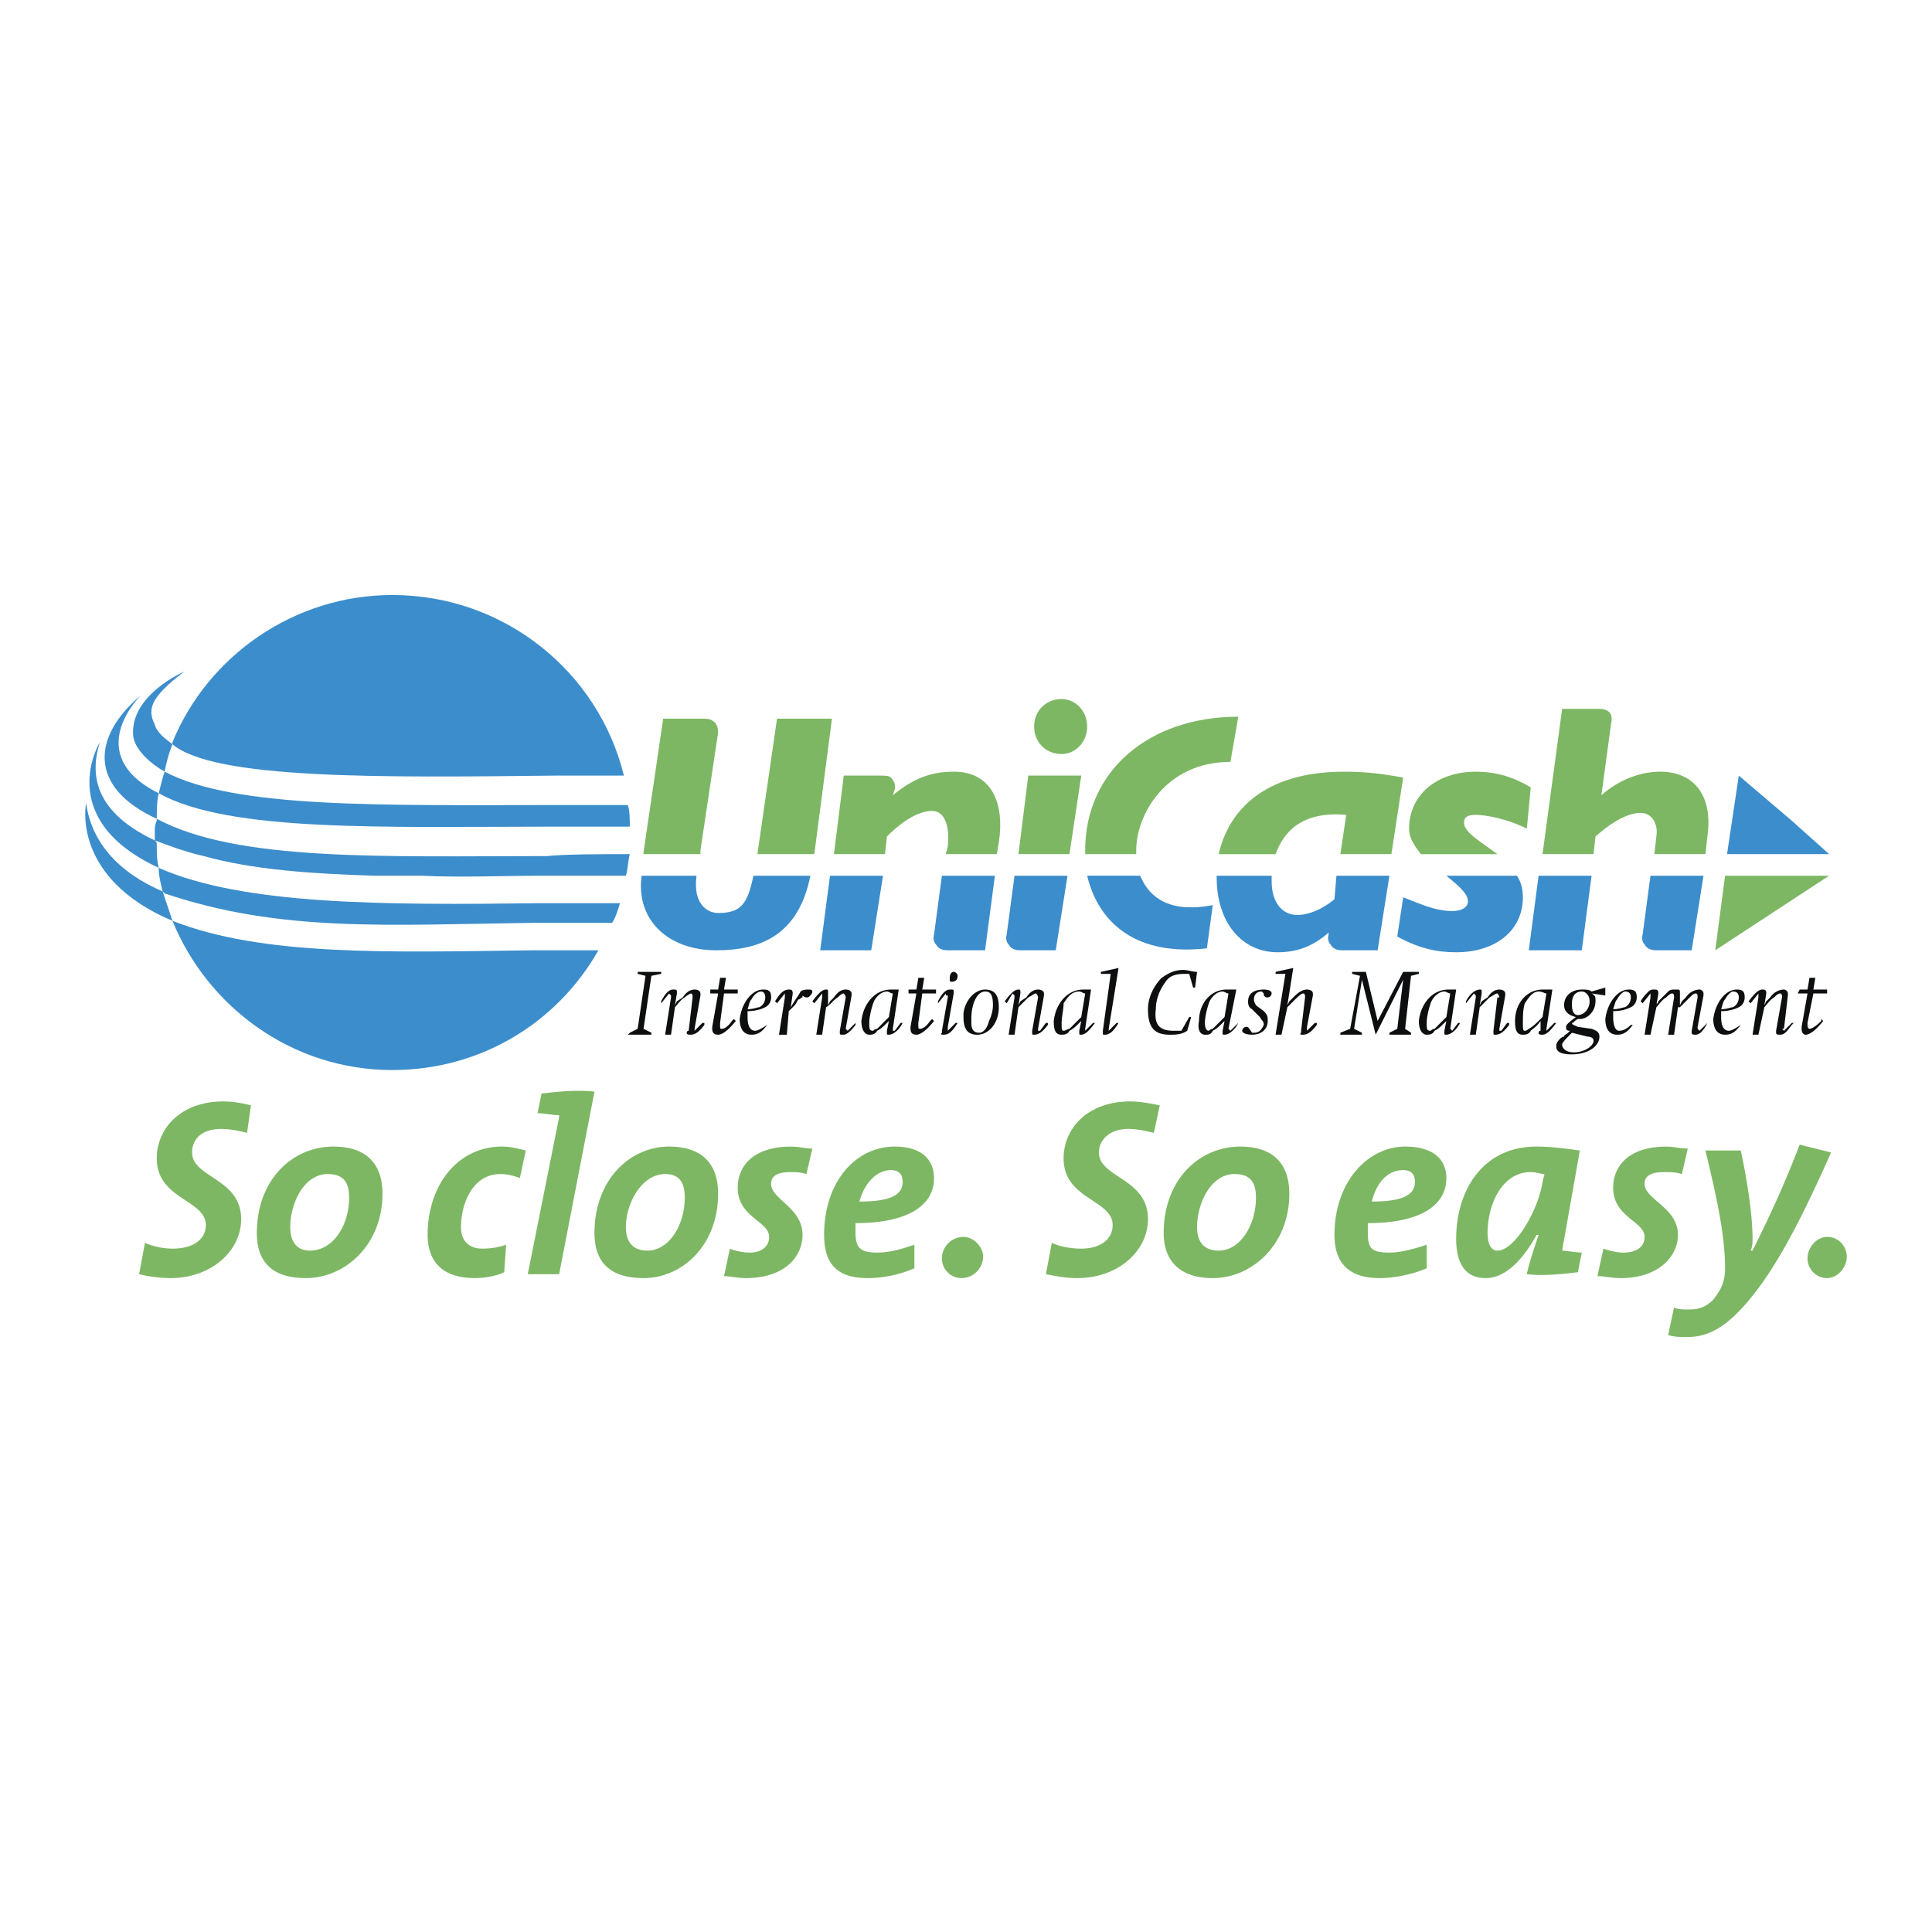 <svg xmlns="http://www.w3.org/2000/svg" width="2500" height="2500" viewBox="0 0 192.756 192.756"><g fill-rule="evenodd" clip-rule="evenodd"><path fill="#fff" d="M0 0h192.756v192.756H0V0z"/><path d="M98.281 94.812l.979-7.442h-5.287l-.784 5.875s-.196.588.196.979c.196.392.588.587 1.175.587h3.721v.001zM105.332 94.812l1.174-7.442h-5.287l-.783 5.875s-.195.588.195.979c.195.392.588.587 1.176.587h3.525v.001z" fill="#3c8dcb"/><path d="M89.077 79.34c2.154-1.762 3.917-2.35 6.071-2.35 3.917 0 5.092 3.329 4.504 7.05l-.195 1.175h-5.092l.196-.783c.196-1.763-.196-3.525-1.567-3.525-1.175 0-2.742.784-4.504 2.545l-.196 1.763h-5.091l.979-7.833h3.525c.587 0 .979 0 1.175.196.587.587.392 1.175.392 1.175l-.197.587z" fill="#7db764"/><path fill="#3c8dcb" d="M81.831 94.812h5.092l1.175-7.442H82.81l-.979 7.442z"/><path d="M105.918 75.228c1.371 0 2.547-1.175 2.547-2.742 0-1.566-1.176-2.742-2.547-2.742-1.566 0-2.74 1.175-2.74 2.742s1.174 2.742 2.74 2.742zM107.877 77.382h-5.287l-.979 7.833h5.09l1.176-7.833zM24.648 113.023c-.783-.195-1.763-.391-2.546-.391-2.154 0-2.938 1.174-2.938 2.35 0 2.545 4.896 2.545 4.896 6.658 0 3.133-2.938 5.875-7.05 5.875-1.175 0-2.35-.195-3.133-.391l.588-3.135c.783.393 1.958.588 2.742.588 2.154 0 3.329-.979 3.329-2.35 0-2.547-4.896-2.547-4.896-6.658 0-2.938 2.35-5.68 6.658-5.68.979 0 1.958.195 2.742.393l-.392 2.741zM34.832 119.486c0 2.742-1.567 5.287-3.917 5.287-1.371 0-1.958-.979-1.958-2.35 0-2.35 1.371-5.287 3.721-5.287 1.566.001 2.154.784 2.154 2.35zm3.329-.39c0-2.742-1.371-4.701-4.896-4.701-4.113 0-7.638 3.33-7.638 8.617 0 2.742 1.371 4.504 4.896 4.504 3.916 0 7.638-3.328 7.638-8.42zM51.869 117.527c-.587-.195-1.175-.391-1.958-.391-2.742 0-3.917 2.938-3.917 5.287 0 1.176.587 2.154 2.154 2.154a7.3 7.3 0 0 0 2.35-.391l-.195 2.74c-.783.393-1.958.588-2.938.588-3.329 0-4.7-1.762-4.7-4.309 0-4.895 2.938-8.812 7.441-8.812.784 0 1.567.195 2.351.393l-.588 2.741zM55.786 127.125h-3.133l3.133-15.668v-.195c-.588 0-1.567-.195-2.154-.195l.392-1.959c1.566-.195 3.525-.393 5.288-.195l-3.526 18.212zM68.319 119.486c0 2.742-1.567 5.287-3.721 5.287-1.567 0-2.154-.979-2.154-2.35 0-2.35 1.566-5.287 3.917-5.287 1.37.001 1.958.784 1.958 2.35zm3.329-.39c0-2.742-1.371-4.701-4.896-4.701-3.917 0-7.441 3.33-7.441 8.617 0 2.742 1.371 4.504 4.896 4.504 3.916 0 7.441-3.328 7.441-8.42zM80.46 117.137c-.587-.195-1.175-.195-1.567-.195-1.371 0-1.958.391-1.958 1.174 0 1.566 3.133 2.35 3.133 5.092 0 2.154-1.763 4.309-5.679 4.309-.784 0-1.567-.195-2.154-.195l.587-2.742c.392.195 1.371.393 1.958.393 1.175 0 1.958-.588 1.958-1.568 0-1.566-3.134-1.957-3.134-4.895 0-2.35 1.763-4.113 5.288-4.113.784 0 1.567.195 2.154.195l-.586 2.545zM90.056 117.92c0 1.371-1.371 1.959-4.309 1.959.392-1.566 1.567-3.135 3.134-3.135.784 0 1.175.393 1.175 1.176zm3.133-.393c0-1.566-.979-3.133-3.917-3.133-3.917 0-7.05 3.525-7.05 8.812 0 2.742 1.175 4.309 4.308 4.309 1.762 0 3.329-.391 4.7-.979v-2.35c-1.175.391-2.35.783-3.721.783-1.566 0-2.154-.393-2.154-1.959v-.979c4.897.002 7.834-1.566 7.834-4.504zM95.931 127.516c-1.175 0-1.958-.979-1.958-1.959 0-1.174.979-2.154 2.154-2.154.978 0 1.958.98 1.958 1.959a2.173 2.173 0 0 1-2.154 2.154zM115.123 113.023c-.783-.195-1.762-.391-2.545-.391-1.959 0-2.938 1.174-2.938 2.35 0 2.545 4.895 2.545 4.895 6.658 0 3.133-2.938 5.875-7.049 5.875-1.176 0-2.154-.195-3.135-.391l.588-3.135c.783.393 1.959.588 2.938.588 1.959 0 3.133-.979 3.133-2.35 0-2.547-4.895-2.547-4.895-6.658 0-2.938 2.35-5.68 6.658-5.68.979 0 1.957.195 2.938.393l-.588 2.741zM125.307 119.486c0 2.742-1.566 5.287-3.721 5.287-1.566 0-2.154-.979-2.154-2.35 0-2.35 1.371-5.287 3.721-5.287 1.566.001 2.154.784 2.154 2.35zm3.328-.39c0-2.742-1.369-4.701-4.895-4.701-4.113 0-7.639 3.33-7.639 8.617 0 2.742 1.566 4.504 4.896 4.504 3.917 0 7.638-3.328 7.638-8.42zM141.168 117.92c0 1.371-1.369 1.959-4.307 1.959.391-1.566 1.369-3.135 3.133-3.135.783 0 1.174.393 1.174 1.176zm3.135-.393c0-1.566-.98-3.133-4.113-3.133-3.721 0-7.051 3.525-7.051 8.812 0 2.742 1.371 4.309 4.506 4.309 1.566 0 3.328-.391 4.699-.979v-2.35c-1.176.391-2.545.783-3.721.783-1.762 0-2.154-.393-2.154-1.959v-.979c4.896.002 7.834-1.566 7.834-4.504zM154.094 117.137l-.195.783c-.393 2.742-2.742 6.854-4.504 6.854-.588 0-.98-.586-.98-1.762 0-2.742 1.371-6.07 4.309-6.07.587-.001.977.195 1.37.195zm3.525-2.35c-1.371-.197-2.938-.393-4.309-.393-5.482 0-8.029 4.504-8.029 9.205 0 2.545.979 3.916 2.938 3.916 2.35 0 4.113-2.545 5.092-4.309h.195c-.588 1.764-.979 2.938-1.174 3.918 1.566.195 3.523 0 5.092-.197l.391-1.957c-.588 0-1.566-.197-1.959-.197l1.763-9.986zM167.803 117.137c-.588-.195-1.176-.195-1.764-.195-1.371 0-1.957.391-1.957 1.174 0 1.566 3.328 2.35 3.328 5.092 0 2.154-1.957 4.309-5.68 4.309-.979 0-1.566-.195-2.35-.195l.588-2.742c.588.195 1.371.393 1.959.393 1.369 0 2.154-.588 2.154-1.568 0-1.566-3.135-1.957-3.135-4.895 0-2.35 1.764-4.113 5.289-4.113.783 0 1.369.195 2.154.195l-.586 2.545zM173.285 131.041c-1.762 1.762-3.328 2.35-4.895 2.35-.785 0-1.371 0-1.959-.195l.588-2.742c.391.195.979.195 1.566.195.783 0 1.566-.195 2.35-.979.588-.783 1.176-1.566 1.176-3.133 0-3.525-.98-7.639-1.959-11.75h3.525c.586 2.74 1.174 6.266 1.174 8.812 0 .391 0 .783-.195 1.174h.195c1.566-3.133 3.135-6.461 4.701-10.574l3.133.783c-3.72 8.42-6.462 13.122-9.4 16.059zM182.293 127.516c-1.174 0-1.957-.979-1.957-1.959 0-1.174.979-2.154 1.957-2.154 1.176 0 1.959.98 1.959 1.959 0 1.175-.979 2.154-1.959 2.154z" fill="#7db764"/><path d="M120.998 90.307c-4.113.783-6.268-.587-7.246-2.938h-5.287c1.176 4.896 5.092 8.029 11.945 7.246l.588-4.308z" fill="#3c8dcb"/><path d="M123.543 71.507c-9.008 0-15.273 5.483-15.273 13.316v.392h5.092v-.392c0-3.525 2.938-8.812 9.398-8.812l.783-4.504z" fill="#7db764"/><path d="M168.781 94.812l1.176-7.442h-5.289l-.783 5.875s-.195.588.197.979c.195.392.586.587 1.174.587h3.525v.001z" fill="#3c8dcb"/><path d="M134.314 81.299l-.588 3.917h5.092l1.176-7.637c-2.154-.392-3.721-.587-5.875-.587-8.029 0-11.555 3.917-12.533 8.225h5.68c.783-2.155 2.545-4.31 7.048-3.918z" fill="#7db764"/><path d="M137.447 94.812l1.176-7.442h-5.287l-.197 2.35c-1.174.979-2.545 1.567-3.721 1.567-1.566 0-2.545-1.371-2.545-3.329v-.588h-5.484v.196c0 4.504 2.547 7.442 6.072 7.442 1.957 0 3.525-.588 5.092-1.958v.196s-.197.588.195.979c.195.392.588.587 1.176.587h3.523zM146.457 89.916c0 .587-.588.979-1.566.979-1.764 0-3.33-.783-4.896-1.371l-.588 3.917c2.154 1.175 3.916 1.567 5.875 1.567 3.916 0 6.658-2.154 6.658-5.483 0-.783-.195-1.566-.588-2.154h-7.049c1.174.978 2.154 1.761 2.154 2.545z" fill="#3c8dcb"/><path d="M146.064 82.082c0-.587.393-.783 1.176-.783.979 0 3.133.392 5.092 1.371l.391-4.112c-1.957-1.175-3.721-1.566-5.482-1.566-3.918 0-6.658 2.35-6.658 5.679 0 .979.586 1.763 1.174 2.546h7.639c-1.568-1.176-3.332-2.155-3.332-3.135z" fill="#7db764"/><path fill="#3c8dcb" d="M152.527 94.812h5.287l.979-7.442h-5.287l-.979 7.442zM178.77 81.887l-5.29-4.505-1.173 7.833h10.183l-3.72-3.328z"/><path fill="#7db764" d="M171.131 94.812l11.359-7.442h-10.379l-.98 7.442zM160.752 72.095c.195-.784-.195-1.371-1.176-1.371h-3.721l-1.957 14.491h5.092l.195-1.763c1.762-1.566 3.328-2.35 4.504-2.35s1.764 1.175 1.566 2.35l-.195 1.763h5.092l.195-1.763c.588-4.112-1.371-6.462-4.699-6.462-1.959 0-4.113.783-5.875 2.35l.979-7.245zM81.244 85.215l1.762-13.512h-5.483l-1.959 13.512h5.68z"/><path d="M75.173 87.37c-.587 2.742-1.175 3.721-3.525 3.721-.979 0-2.546-.783-2.154-3.721H64.01c-.587 4.504 2.742 7.442 7.442 7.442 4.504 0 8.225-1.567 9.4-7.442h-5.679z" fill="#3c8dcb"/><path d="M71.648 73.074c0-.783-.392-1.371-1.371-1.371h-4.112L64.206 85.02v.196h5.679v-.392l1.763-11.75z" fill="#7db764"/><path fill="#0c0e0f" d="M63.619 102.645l.783-5.288-.783-.195v-.197h2.35v.197l-.979.195-.784 5.288.784.392v.195h-2.35l.195-.195.784-.392zM67.339 100.49l-.392 2.742h-.587l.587-3.721v-.195l-.196-.197-.783.98v-.197c.392-.783.783-1.174 1.175-1.174s.392 0 .392.391l-.196 1.176.196-.393.587-.391c.392-.588.784-.783 1.175-.783s.587.195.587.391v.197l-.587 3.328v.195l.784-.783h.195v.197c-.587.783-.979.979-1.371.979-.196 0-.392 0-.392-.195 0 0 0-.197.196-.197l.392-3.328c0-.195 0-.393-.196-.393 0 0-.392.197-.587.393-.391.195-.782.783-.979.978zM72.235 99.119l-.392 2.938v.197c0 .391 0 .391.196.391s.587-.195.979-.783l.195-.195.196.195c-.783.979-1.371 1.371-1.762 1.371s-.588-.195-.588-.588v-.195l.588-3.33h-.783v-.391h.783l.196-1.176h.587l-.196 1.176h1.371v.391h-1.37v-.001zM74.977 99.707c.196-.391.587-.783.979-.783.196 0 .392.195.392.588 0 .391-.196.783-.588.979-.196 0-.587.197-1.175.197.196-.588.196-.786.392-.981zm.392 3.133c-.587 0-.783-.586-.783-1.369v-.588c.783 0 1.371-.195 1.763-.393.392-.195.587-.588.587-.979 0-.588-.196-.783-.784-.783-1.175 0-2.154 1.371-2.35 2.938 0 .979.392 1.566 1.175 1.566.587 0 .979-.195 1.566-.979-.587.392-.979.587-1.174.587zM78.698 100.883l-.195 2.35h-.784l.587-3.721v-.392l-.783.98-.196-.197c.588-.979.979-1.174 1.371-1.174.196 0 .392 0 .392.391l-.196 1.371c.587-.979.784-1.174.979-1.566.196-.195.587-.195.783-.195s.392 0 .392.195-.196.393-.196.393c-.196.195-.196.195-.392.195 0 0-.196 0-.392-.195v.195c-.196 0-.196.195-.392.195-.196.195-.196.393-.392.588l-.392.393-.194.194zM82.419 100.49l-.392 2.742h-.587l.587-3.721v-.195-.197l-.783.98-.196-.197c.587-.783.979-1.174 1.371-1.174.196 0 .196 0 .196.391v1.176l.195-.393.392-.391c.392-.588.784-.783 1.175-.783.392 0 .587.195.587.391v.197l-.587 3.328.196.195.784-.783v.197c-.587.783-.979.979-1.175.979-.392 0-.392 0-.392-.195v-.197l.587-3.328c0-.195-.196-.393-.196-.393-.195 0-.392.197-.587.393-.392.195-.784.783-1.175.978zM88.685 101.471l-.195.195-.979.979c-.196 0-.392.195-.392.195-.392 0-.392-.195-.392-.783 0-.586.196-1.369.392-1.957s.783-1.176 1.371-1.176c.195 0 .392.195.587.195l-.392 2.352zm.196-2.742c-1.567 0-2.742 1.371-2.938 3.133 0 .979.392 1.371.783 1.371.196 0 .587 0 .783-.393.392-.195.588-.391 1.175-.979l-.195.979v.197c0 .195 0 .195.195.195.392 0 .979-.393 1.371-1.176h-.195l-.587.783h-.196v-.195l.587-3.916-.783.001zM92.015 99.119l-.392 2.938v.197c0 .391 0 .391.196.391s.587-.195.979-.783l.196-.195.196.195c-.783.979-1.371 1.371-1.762 1.371-.392 0-.587-.195-.587-.588v-.195l.587-3.33h-.783v-.391h.783l.196-1.176h.587l-.196 1.176h1.371v.391h-1.371v-.001zM94.365 99.119l-.783.98v-.197c.392-.783.783-1.174 1.175-1.174s.392 0 .392.195v.195l-.587 3.33v.39l.783-.783h.196c-.587.98-.979 1.176-1.371 1.176-.195 0-.392 0-.195-.195v-.197l.587-3.328v-.195h-.196v-.197h-.001zm.783-2.154c.196 0 .392.197.392.393 0 .391-.196.588-.587.588-.196 0-.196 0-.196-.393-.001-.391.195-.588.391-.588zM96.911 101.666c0-1.566.587-2.742 1.371-2.742.588 0 .783.393.783 1.371 0 .588-.195 1.176-.391 1.566-.197.783-.588 1.176-.98 1.176-.588 0-.783-.393-.783-.98v-.391zm-.784-.195c0 1.174.391 1.762 1.371 1.762 1.176 0 2.154-1.176 2.154-2.742 0-1.174-.393-1.762-1.371-1.762s-1.958.979-2.154 2.35v.392zM101.611 100.49l-.393 2.742h-.588l.588-3.721v-.195l-.195-.197-.588.98-.195-.197c.586-.783.979-1.174 1.371-1.174.195 0 .195 0 .195.391l-.195 1.176.195-.393.588-.391c.391-.588.783-.783 1.174-.783.393 0 .588.195.588.391v.197l-.588 3.328v.195h.195l.588-.783h.195v.197c-.586.783-.979.979-1.369.979-.197 0-.197 0-.197-.195v-.197l.588-3.328c0-.195-.195-.393-.195-.393-.195 0-.393.197-.783.393l-.979.978zM107.877 101.471l-.195.195c-.393.391-.783.783-.98.979-.195 0-.391.195-.586.195-.197 0-.197-.195-.197-.783 0-.586.197-1.369.197-1.957.391-.588.783-1.176 1.566-1.176.195 0 .391.195.588.195l-.393 2.352zm.195-2.742c-1.566 0-2.74 1.371-2.938 3.133 0 .979.197 1.371.783 1.371.197 0 .588 0 .783-.393.393-.195.588-.391 1.176-.979l-.195.979v.197c0 .195 0 .195.195.195.393 0 .783-.393 1.371-1.176h-.195l-.783.783v-.195l.586-3.916-.783.001zM110.619 102.84l.783-.783h.195c-.588.98-.979 1.176-1.371 1.176-.195 0-.195 0-.195-.195v-.197l.783-5.678h-.979v-.197l1.762-.391-.979 6.07.001.195zM117.865 102.84l.783-1.369h.195l-.393 1.369c-.586.393-1.174.393-1.762.393-1.566 0-2.154-.783-2.154-2.545 0-1.176.588-2.352 1.371-3.135.588-.391 1.176-.783 2.154-.783.391 0 .979.195 1.371.195l-.195 1.566h-.197l-.391-1.369h-.393c-.979 0-1.566.195-1.957.783-.588.783-.98 1.762-.98 2.742-.195 1.566.393 2.152 1.764 2.152l.784.001zM122.174 101.471l-.197.195-.979.979c-.195 0-.393.195-.393.195-.195 0-.391-.195-.391-.783 0-.586.195-1.369.391-1.957.197-.588.783-1.176 1.371-1.176.197 0 .393.195.588.195l-.39 2.352zm.195-2.742c-1.566 0-2.742 1.371-2.742 3.133-.195.979.195 1.371.588 1.371.391 0 .588 0 .783-.393.391-.195.588-.391 1.176-.979l-.197.979v.197c0 .195 0 .195.197.195.391 0 .979-.393 1.369-1.176l-.783.783-.195-.195.783-3.916-.979.001zM125.895 98.924c-.588 0-.785.393-.785.783 0 .195 0 .195.197.588l.783.588c.391.391.391.588.391.979 0 .783-.586 1.371-1.566 1.371-.588 0-.979-.195-.979-.393a.42.42 0 0 1 .391-.391c.197 0 .197 0 .588.588h.195c.588 0 .785-.393.98-.783 0-.393-.195-.393-.393-.783l-.783-.783c-.391-.197-.391-.588-.391-.785 0-.783.586-1.174 1.566-1.174.588 0 .783.195.783.391a.421.421 0 0 1-.393.393c-.195 0-.195 0-.391-.195v-.197l-.193-.197zM127.266 103.232l.979-6.07h-.979v-.197l1.762-.391-.588 3.721.195-.393.393-.391c.588-.588.979-.783 1.371-.783.391 0 .588.195.588.391v.197l-.588 3.133v.39l.783-.783h.195v.197c-.588.783-.979.979-1.371.979-.195 0-.391 0-.195-.195v-.197l.393-3.328c0-.195 0-.393-.197-.393-.195 0-.588.393-.979.783l-.588.588-.588 2.742h-.586zM137.447 101.861l2.547-4.896h1.567v.197l-.784.195-.588 5.288.588.392v.195h-2.154v-.195l.783-.392.588-4.897-2.742 5.484-1.371-5.484-.783 4.897.783.392v.195h-2.154v-.195l.98-.392.979-5.288-.784-.195v-.197h1.371l1.174 4.896zM144.303 101.471l-.197.195-.979.979c-.195 0-.393.195-.393.195-.391 0-.391-.195-.391-.783 0-.586.195-1.369.391-1.957.197-.588.785-1.176 1.371-1.176.197 0 .393.195.588.195l-.39 2.352zm.195-2.742c-1.566 0-2.742 1.371-2.938 3.133 0 .979.391 1.371.783 1.371.195 0 .588 0 .783-.393.393-.195.588-.391 1.176-.979l-.197.979v.197c0 .195 0 .195.197.195.391 0 .979-.393 1.371-1.176h-.197l-.586.783-.197-.195.588-3.916-.783.001zM147.631 100.49l-.391 2.742h-.588l.588-3.721v-.195l-.197-.197-.783.98v-.197c.393-.783.98-1.174 1.371-1.174.197 0 .197 0 .197.391l-.197 1.176.197-.393.586-.391c.393-.588.783-.783 1.176-.783.391 0 .588.195.588.391v.197l-.588 3.328v.195h.195l.588-.783h.195v.197c-.588.783-.979.979-1.371.979-.195 0-.195 0-.195-.195v-.197l.393-3.328h.195c0-.195-.195-.393-.195-.393-.197 0-.393.197-.783.393-.198.195-.784.783-.981.978zM153.898 101.471l-.197.195c-.391.391-.783.783-1.174.979 0 0-.195.195-.393.195-.195 0-.195-.195-.195-.783 0-.586 0-1.369.195-1.957.393-.588.783-1.176 1.371-1.176.393 0 .588.195.783.195l-.39 2.352zm0-2.742c-1.566 0-2.742 1.371-2.742 3.133 0 .979.195 1.371.783 1.371.195 0 .588 0 .783-.393.195-.195.588-.391.979-.979v.979c-.195 0-.195.197-.195.197 0 .195.195.195.393.195.391 0 .783-.393 1.371-1.176h-.197l-.783.783v-.195l.588-3.916-.98.001zM157.814 98.924c.393 0 .783.393.783.979 0 .785-.588 1.371-1.174 1.371-.393 0-.588-.391-.588-.979v-.195c.001-.784.392-1.176.979-1.176zm.979 0c-.195-.195-.586-.195-.979-.195-.979 0-1.762.588-1.762 1.566 0 .588.391.979 1.174 1.176-.783.586-.979.783-.979.979s0 .391.391.391l-.195.197c-.195.195-.391.195-.391.391 0 0-.197 0-.393.197-.391.391-.391.586-.391.783 0 .586.586.783 1.566.783 1.566 0 2.74-.783 2.74-1.764 0-.391-.195-.588-.783-.783l-1.369-.195c-.393-.195-.588-.195-.588-.393.195 0 .195-.195.588-.391h.195c.783 0 1.566-.783 1.566-1.764 0-.391 0-.586-.393-.783l1.371.197v-.785l-1.368.393zm-.391 4.504c.391 0 .588.197.588.393 0 .588-.98 1.174-1.959 1.174-.783 0-1.176-.391-1.176-.783 0-.195.393-.586.98-1.174l1.567.39zM161.34 99.707c.195-.391.588-.783.783-.783.391 0 .588.195.588.588 0 .391-.197.783-.588.979-.195 0-.588.197-1.176.197.198-.588.198-.786.393-.981zm.195 3.133c-.391 0-.588-.586-.588-1.369v-.588c.783 0 1.371-.195 1.764-.393.391-.195.586-.588.586-.979 0-.588-.195-.783-.783-.783-1.174 0-2.152 1.371-2.35 2.938 0 .979.393 1.566 1.176 1.566.588 0 .979-.195 1.566-.979h-.195c-.393.392-.783.587-1.176.587zM165.256 100.49l-.588 2.742h-.586l.586-3.721v-.392l-.783.98-.195-.197c.195-.391.588-.783.783-.979s.393-.195.588-.195.393 0 .393.391l-.197 1.176c0-.195.197-.195.197-.393l.391-.391.588-.588c.195-.195.391-.195.783-.195.391 0 .391 0 .391.391v1.176l.197-.393.391-.391c.393-.588.98-.783 1.371-.783.195 0 .393.195.393.391v.197l-.588 3.133v.195l.195.195.783-.783c-.391.783-.783 1.176-1.174 1.176-.197 0-.393 0-.393-.195v-.197l.588-3.328c0-.195 0-.393-.195-.393-.197 0-.393.197-.588.393-.393.391-.393.391-.98.979h-.195l-.391 2.742h-.588l.588-3.721c0-.195 0-.393-.197-.393-.195 0-.391.197-.586.393-.394.195-.785.783-.982.978zM172.111 99.707c.195-.391.586-.783.783-.783.391 0 .586.195.586.588 0 .391-.195.783-.586.979-.197 0-.588.197-1.176.197.196-.588.196-.786.393-.981zm.391 3.133c-.588 0-.783-.586-.783-1.369v-.588c.783 0 1.371-.195 1.762-.393.393-.195.588-.588.588-.979 0-.588-.195-.783-.783-.783-1.174 0-2.154 1.371-2.35 2.938 0 .979.391 1.566 1.176 1.566.586 0 .979-.195 1.566-.979-.588.392-.981.587-1.176.587zM176.027 100.49l-.588 2.742h-.588l.588-3.721v-.195-.197l-.783.98-.195-.197c.588-.783.979-1.174 1.371-1.174.195 0 .391 0 .391.391l-.195 1.176.195-.393.393-.391c.391-.588.979-.783 1.371-.783a.42.42 0 0 1 .391.391v.197l-.391 3.328h-.197l.197.195.783-.783h.195l-.195.197c-.588.783-.783.979-1.176.979-.195 0-.393 0-.393-.195v-.197l.588-3.328c0-.195 0-.393-.195-.393s-.393.197-.588.393c-.391.195-.783.783-.979.978zM180.922 99.119l-.586 2.938v.197c0 .391.195.391.195.391.195 0 .588-.195 1.176-.783v-.195l.195.195c-.783.979-1.371 1.371-1.764 1.371-.195 0-.391-.195-.391-.588v-.195l.588-3.33h-.98l.197-.391h.783l.195-1.176h.588l-.197 1.176h1.371v.391h-1.37v-.001z"/><path d="M15.444 72.291c-.784-1.566-.392-2.741 2.938-5.288 0 0-5.483 2.35-5.092 6.462.196 1.371 1.763 2.742 3.133 3.525.196-.979.392-1.763.784-2.742-.784-.586-1.567-1.174-1.763-1.957z" fill="#3c8dcb"/><path d="M14.073 69.353c-4.896 4.112-5.287 9.204 1.567 12.338 0-.784 0-1.763.196-2.546-7.834-3.917-1.763-9.792-1.763-9.792z" fill="#3c8dcb"/><path d="M15.444 83.845c-6.658-3.133-6.267-7.246-5.483-9.792 0 0-4.7 7.638 5.875 12.533-.196-.783-.196-1.567-.196-2.35 0-.195 0-.195-.196-.391z" fill="#3c8dcb"/><path d="M8.589 80.124s-1.566 7.441 8.617 11.75l-.979-2.938c-6.854-2.937-7.441-7.637-7.638-8.812zM55.394 77.382h6.854c-2.546-10.379-11.946-18.017-23.109-18.017-9.791 0-18.408 6.071-21.933 14.688v.196c4.113 3.525 20.758 3.329 38.188 3.133z" fill="#3c8dcb"/><path d="M42.077 87.37h-4.7 4.7z" fill="#4092ce"/><path d="M54.61 85.412c-16.254 0-30.941.587-38.971-3.721v.196c-.196.391-.196.783-.196 1.175v.783c1.566.587 3.133 1.175 4.896 1.567-1.566-.392-3.133-.979-4.7-1.567 1.567.587 3.133 1.175 4.7 1.567 4.896 1.371 10.771 1.763 17.038 1.958h4.7c3.917.196 8.029 0 12.142 0h8.225c.196-.587.196-1.371.392-2.154-2.155-.001-6.659-.001-8.226.196zM17.207 91.874c3.524 8.616 11.945 14.884 21.933 14.884 8.813 0 16.45-4.701 20.562-11.946h-6.658c-14.492.195-26.83.587-35.837-2.938zM55.394 80.32c-17.038 0-31.921.392-38.971-3.329-.196.587-.392 1.371-.587 2.154 7.05 3.917 22.521 3.329 39.167 3.329h7.833c0-.783 0-1.567-.196-2.154h-7.246zM15.835 86.586c0 .783.196 1.566.392 2.35l.196.196v-.196.196c11.554 3.917 22.325 3.133 36.817 2.938h7.833c.392-.587.588-1.371.784-1.958h-8.029c-15.472.195-29.572.195-37.993-3.526z" fill="#3c8dcb"/><path d="M16.423 89.132c.196.979.587 1.763.979 2.742l-.979-2.742z" fill="#fff"/></g></svg>